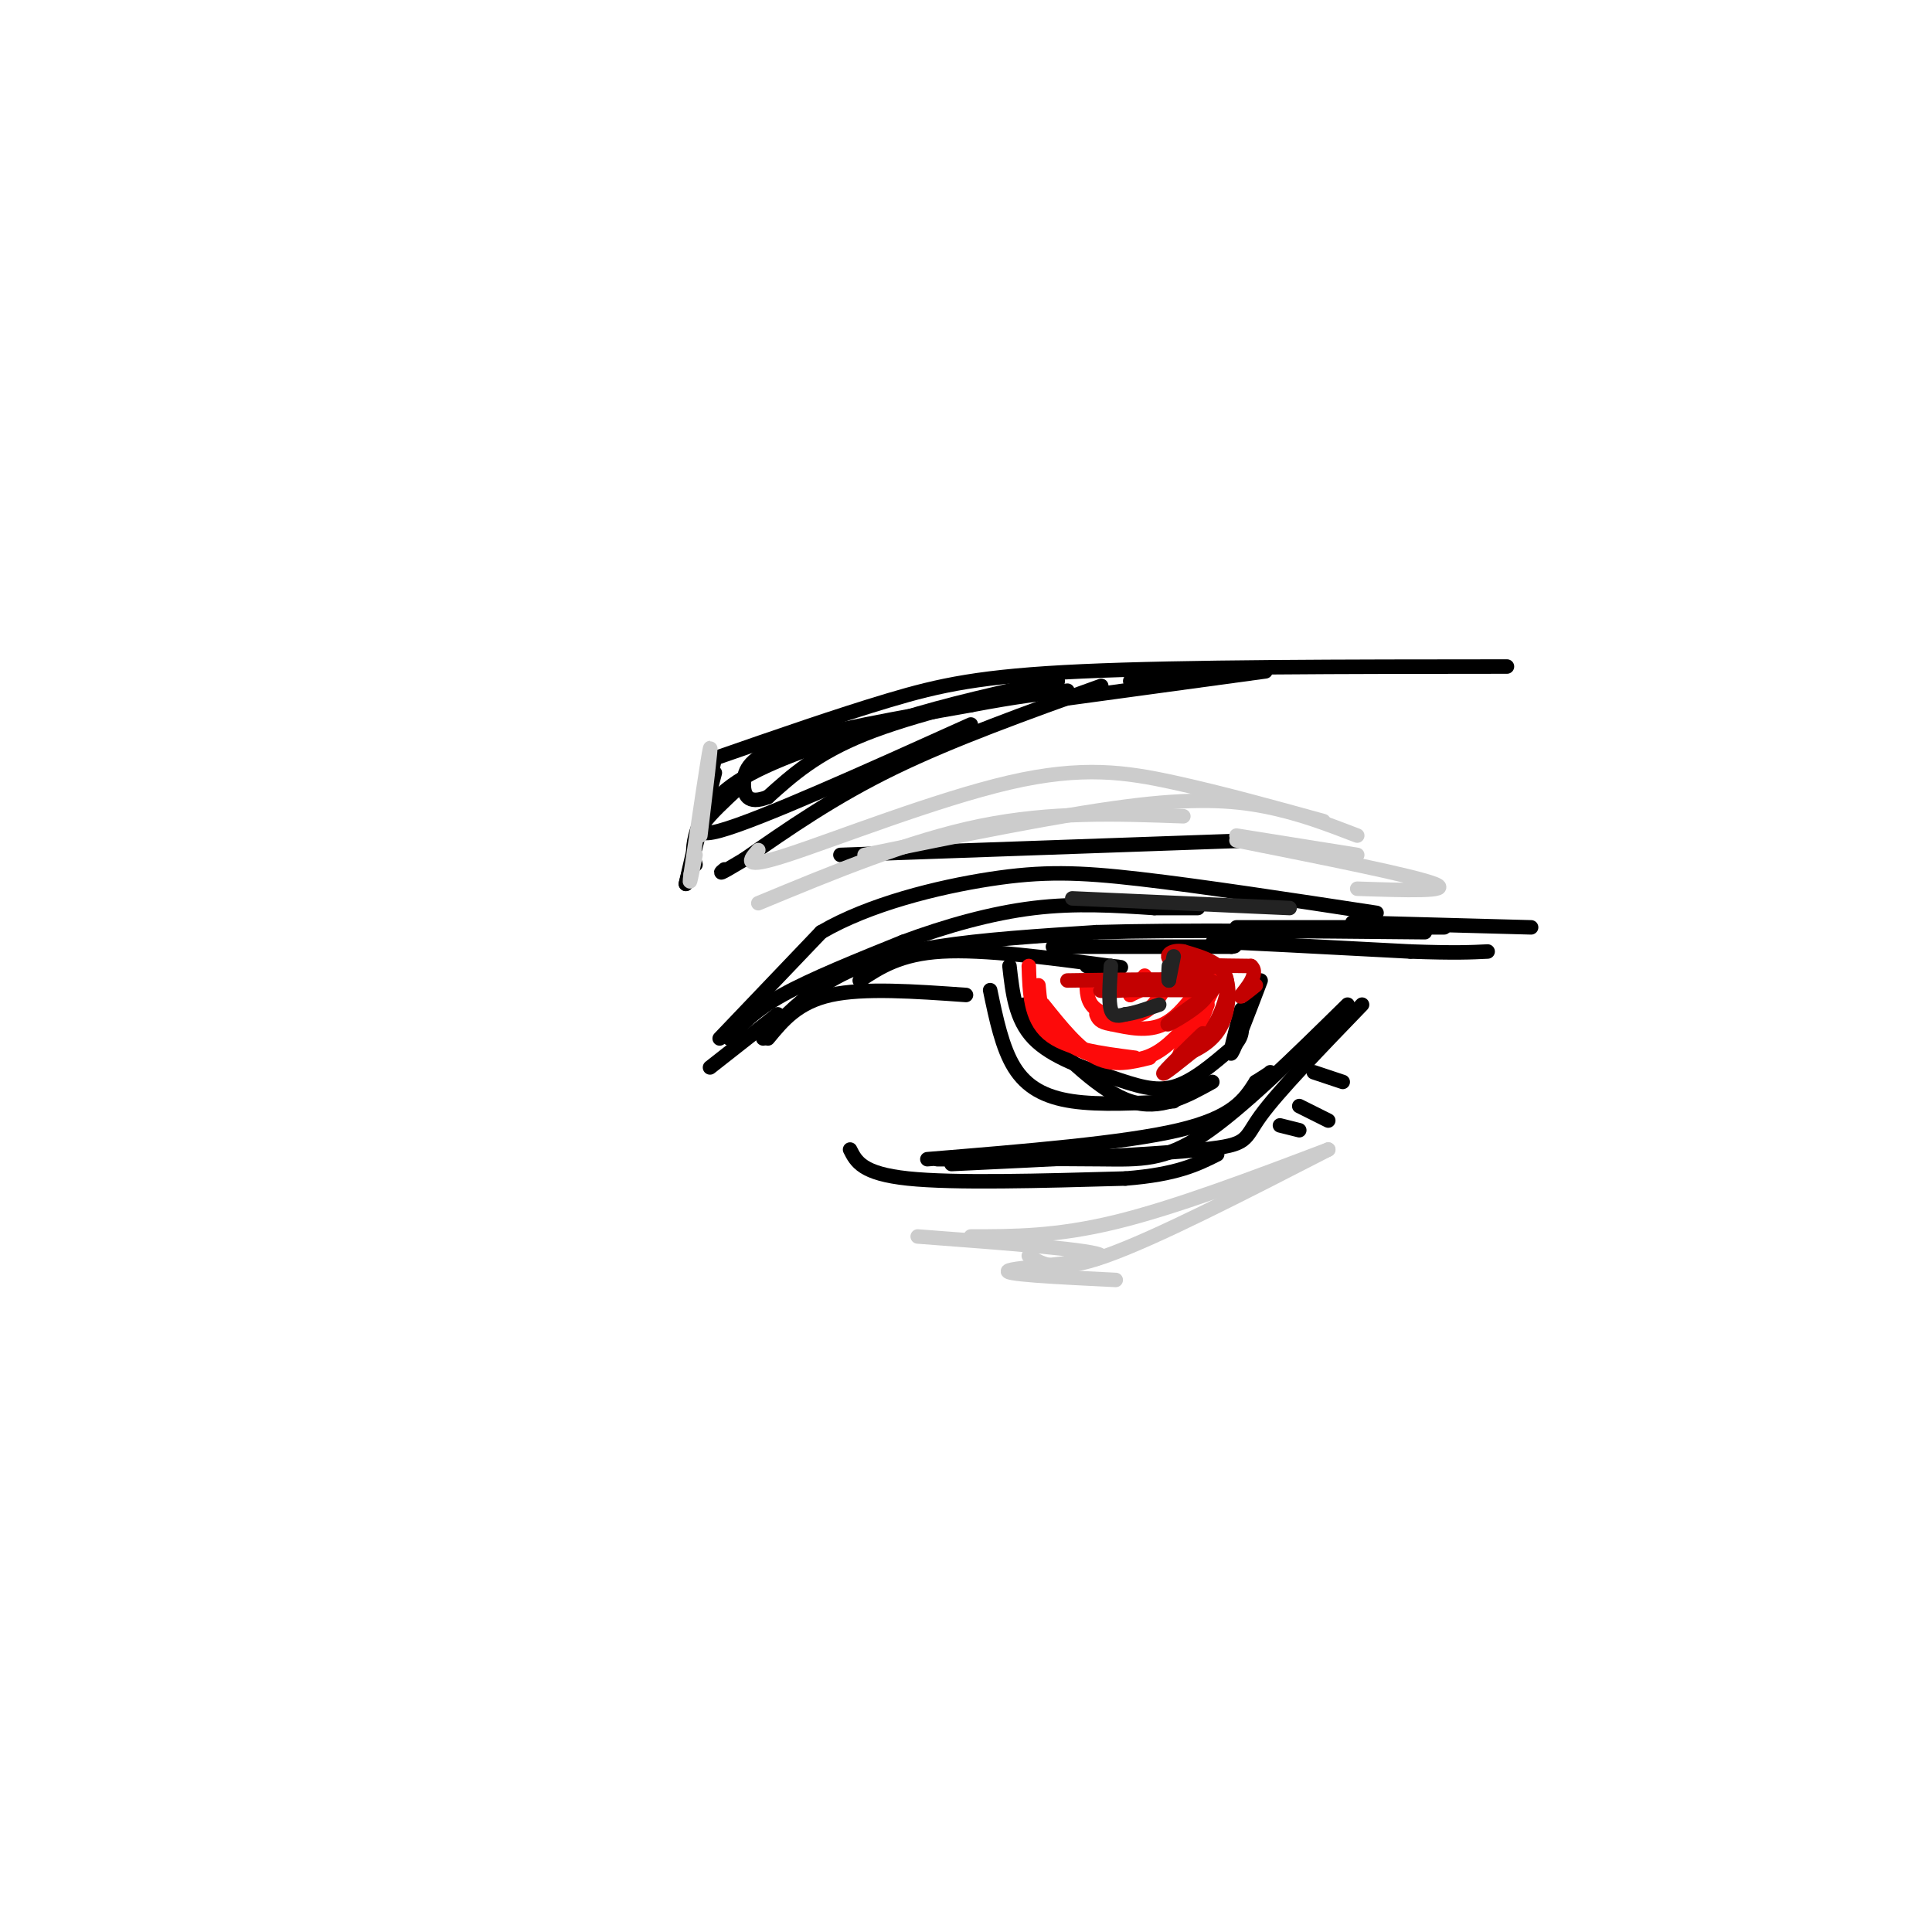 <svg viewBox='0 0 400 400' version='1.1' xmlns='http://www.w3.org/2000/svg' xmlns:xlink='http://www.w3.org/1999/xlink'><g fill='none' stroke='#000000' stroke-width='3' stroke-linecap='round' stroke-linejoin='round'><path d='M147,221c0.000,0.000 14.000,-11.000 14,-11'/><path d='M149,215c0.000,0.000 21.000,-22.000 21,-22'/><path d='M170,193c9.905,-5.810 24.167,-9.333 35,-11c10.833,-1.667 18.238,-1.476 31,0c12.762,1.476 30.881,4.238 49,7'/><path d='M151,215c2.500,-2.833 5.000,-5.667 11,-9c6.000,-3.333 15.500,-7.167 25,-11'/><path d='M187,195c8.778,-3.267 18.222,-5.933 27,-7c8.778,-1.067 16.889,-0.533 25,0'/><path d='M239,188c5.667,0.000 7.333,0.000 9,0'/><path d='M158,215c4.200,-4.356 8.400,-8.711 14,-12c5.600,-3.289 12.600,-5.511 22,-7c9.400,-1.489 21.200,-2.244 33,-3'/><path d='M227,193c16.833,-0.500 42.417,-0.250 68,0'/><path d='M256,192c0.000,0.000 43.000,0.000 43,0'/><path d='M159,215c3.083,-3.750 6.167,-7.500 13,-9c6.833,-1.500 17.417,-0.750 28,0'/><path d='M178,203c4.167,-2.750 8.333,-5.500 17,-6c8.667,-0.500 21.833,1.250 35,3'/><path d='M230,200c5.000,0.500 0.000,0.250 -5,0'/><path d='M218,196c0.000,0.000 37.000,0.000 37,0'/><path d='M255,196c3.311,-0.311 -6.911,-1.089 -3,-1c3.911,0.089 21.956,1.044 40,2'/><path d='M292,197c9.333,0.333 12.667,0.167 16,0'/><path d='M280,191c0.000,0.000 37.000,1.000 37,1'/><path d='M176,238c1.250,2.500 2.500,5.000 12,6c9.500,1.000 27.250,0.500 45,0'/><path d='M233,244c10.667,-0.833 14.833,-2.917 19,-5'/><path d='M282,208c-8.689,9.000 -17.378,18.000 -21,23c-3.622,5.000 -2.178,6.000 -12,7c-9.822,1.000 -30.911,2.000 -52,3'/><path d='M192,240c20.333,-1.667 40.667,-3.333 52,-6c11.333,-2.667 13.667,-6.333 16,-10'/><path d='M260,224c3.167,-2.000 3.083,-2.000 3,-2'/><path d='M279,208c-11.022,10.844 -22.044,21.689 -30,27c-7.956,5.311 -12.844,5.089 -21,5c-8.156,-0.089 -19.578,-0.044 -31,0'/><path d='M197,240c-5.167,0.000 -2.583,0.000 0,0'/><path d='M265,233c0.000,0.000 4.000,1.000 4,1'/><path d='M269,229c0.000,0.000 6.000,3.000 6,3'/><path d='M272,222c0.000,0.000 6.000,2.000 6,2'/><path d='M205,205c1.244,5.978 2.489,11.956 5,16c2.511,4.044 6.289,6.156 12,7c5.711,0.844 13.356,0.422 21,0'/><path d='M251,224c-5.417,3.000 -10.833,6.000 -17,4c-6.167,-2.000 -13.083,-9.000 -20,-16'/><path d='M214,212c-3.667,-3.333 -2.833,-3.667 -2,-4'/><path d='M209,200c0.619,5.542 1.238,11.083 5,15c3.762,3.917 10.667,6.208 16,8c5.333,1.792 9.095,3.083 13,2c3.905,-1.083 7.952,-4.542 12,-8'/><path d='M255,217c2.333,-2.167 2.167,-3.583 2,-5'/><path d='M261,203c-2.667,7.000 -5.333,14.000 -6,15c-0.667,1.000 0.667,-4.000 2,-9'/><path d='M174,177c0.000,0.000 85.000,-3.000 85,-3'/><path d='M148,160c0.000,0.000 -6.000,23.000 -6,23'/><path d='M142,183c0.000,0.000 6.000,-26.000 6,-26'/><path d='M148,157c12.711,-4.422 25.422,-8.844 36,-12c10.578,-3.156 19.022,-5.044 40,-6c20.978,-0.956 54.489,-0.978 88,-1'/><path d='M144,179c-0.400,-1.467 -0.800,-2.933 0,-6c0.800,-3.067 2.800,-7.733 10,-12c7.200,-4.267 19.600,-8.133 32,-12'/><path d='M186,149c10.667,-3.333 21.333,-5.667 32,-8'/><path d='M219,141c-15.000,3.500 -30.000,7.000 -40,11c-10.000,4.000 -15.000,8.500 -20,13'/><path d='M159,165c-4.310,1.714 -5.083,-0.500 -5,-3c0.083,-2.500 1.024,-5.286 9,-8c7.976,-2.714 22.988,-5.357 38,-8'/><path d='M201,146c9.667,-1.833 14.833,-2.417 20,-3'/><path d='M228,142c-15.333,5.500 -30.667,11.000 -43,17c-12.333,6.000 -21.667,12.500 -31,19'/><path d='M154,178c-5.833,3.500 -4.917,2.750 -4,2'/><path d='M153,163c-6.000,5.583 -12.000,11.167 -4,9c8.000,-2.167 30.000,-12.083 52,-22'/><path d='M218,145c0.000,0.000 44.000,-6.000 44,-6'/><path d='M234,141c0.000,0.000 15.000,-1.000 15,-1'/></g>
<g fill='none' stroke='#CCCCCC' stroke-width='3' stroke-linecap='round' stroke-linejoin='round'><path d='M213,260c2.833,1.833 5.667,3.667 16,0c10.333,-3.667 28.167,-12.833 46,-22'/><path d='M275,238c-15.833,6.000 -31.667,12.000 -44,15c-12.333,3.000 -21.167,3.000 -30,3'/><path d='M190,256c18.644,1.400 37.289,2.800 38,4c0.711,1.200 -16.511,2.200 -19,3c-2.489,0.800 9.756,1.400 22,2'/><path d='M157,187c15.667,-6.500 31.333,-13.000 46,-16c14.667,-3.000 28.333,-2.500 42,-2'/><path d='M179,177c20.000,-4.089 40.000,-8.178 54,-10c14.000,-1.822 22.000,-1.378 29,0c7.000,1.378 13.000,3.689 19,6'/><path d='M256,173c0.000,0.000 25.000,4.000 25,4'/><path d='M145,173c1.167,-9.667 2.333,-19.333 2,-18c-0.333,1.333 -2.167,13.667 -4,26'/><path d='M143,181c-0.500,3.667 0.250,-0.167 1,-4'/><path d='M157,176c-1.839,2.071 -3.679,4.143 6,1c9.679,-3.143 30.875,-11.500 46,-15c15.125,-3.500 24.179,-2.143 34,0c9.821,2.143 20.411,5.071 31,8'/><path d='M256,174c18.417,3.667 36.833,7.333 41,9c4.167,1.667 -5.917,1.333 -16,1'/></g>
<g fill='none' stroke='#FD0A0A' stroke-width='3' stroke-linecap='round' stroke-linejoin='round'><path d='M213,200c0.167,5.417 0.333,10.833 4,14c3.667,3.167 10.833,4.083 18,5'/><path d='M238,219c-3.667,0.917 -7.333,1.833 -11,0c-3.667,-1.833 -7.333,-6.417 -11,-11'/><path d='M215,204c0.244,2.774 0.488,5.548 2,8c1.512,2.452 4.292,4.583 8,6c3.708,1.417 8.345,2.119 12,1c3.655,-1.119 6.327,-4.060 9,-7'/><path d='M246,212c1.222,0.689 -0.222,5.911 0,6c0.222,0.089 2.111,-4.956 4,-10'/><path d='M252,203c-3.833,7.833 -7.667,15.667 -8,16c-0.333,0.333 2.833,-6.833 6,-14'/><path d='M250,205c1.000,-2.833 0.500,-2.917 0,-3'/><path d='M250,202c-2.833,4.167 -5.667,8.333 -9,10c-3.333,1.667 -7.167,0.833 -11,0'/><path d='M230,212c-2.333,-0.333 -2.667,-1.167 -3,-2'/><path d='M225,203c-0.022,2.267 -0.044,4.533 2,6c2.044,1.467 6.156,2.133 9,1c2.844,-1.133 4.422,-4.067 6,-7'/><path d='M242,203c-0.333,-0.667 -4.167,1.167 -8,3'/><path d='M234,206c0.000,0.000 3.000,-4.000 3,-4'/></g>
<g fill='none' stroke='#C30101' stroke-width='3' stroke-linecap='round' stroke-linejoin='round'><path d='M221,203c11.500,-0.167 23.000,-0.333 25,0c2.000,0.333 -5.500,1.167 -13,2'/><path d='M233,205c-3.844,0.311 -6.956,0.089 -4,0c2.956,-0.089 11.978,-0.044 21,0'/><path d='M250,205c1.133,1.822 -6.533,6.378 -8,7c-1.467,0.622 3.267,-2.689 8,-6'/><path d='M250,206c1.905,-1.714 2.667,-3.000 -1,-3c-3.667,0.000 -11.762,1.286 -12,1c-0.238,-0.286 7.381,-2.143 15,-4'/><path d='M252,200c2.956,1.733 2.844,8.067 1,12c-1.844,3.933 -5.422,5.467 -9,7'/><path d='M244,219c0.310,-0.595 5.583,-5.583 5,-5c-0.583,0.583 -7.024,6.738 -8,8c-0.976,1.262 3.512,-2.369 8,-6'/><path d='M249,216c2.756,-3.556 5.644,-9.444 5,-13c-0.644,-3.556 -4.822,-4.778 -9,-6'/><path d='M245,197c-2.556,-0.533 -4.444,1.133 -2,2c2.444,0.867 9.222,0.933 16,1'/><path d='M259,200c1.911,1.578 -1.311,5.022 -2,6c-0.689,0.978 1.156,-0.511 3,-2'/></g>
<g fill='none' stroke='#232323' stroke-width='3' stroke-linecap='round' stroke-linejoin='round'><path d='M230,200c-0.250,3.667 -0.500,7.333 0,9c0.500,1.667 1.750,1.333 3,1'/><path d='M233,210c1.667,-0.167 4.333,-1.083 7,-2'/><path d='M243,198c0.000,0.000 -1.000,5.000 -1,5'/><path d='M242,203c-0.156,-0.022 -0.044,-2.578 0,-3c0.044,-0.422 0.022,1.289 0,3'/><path d='M222,186c0.000,0.000 45.000,2.000 45,2'/></g>
</svg>